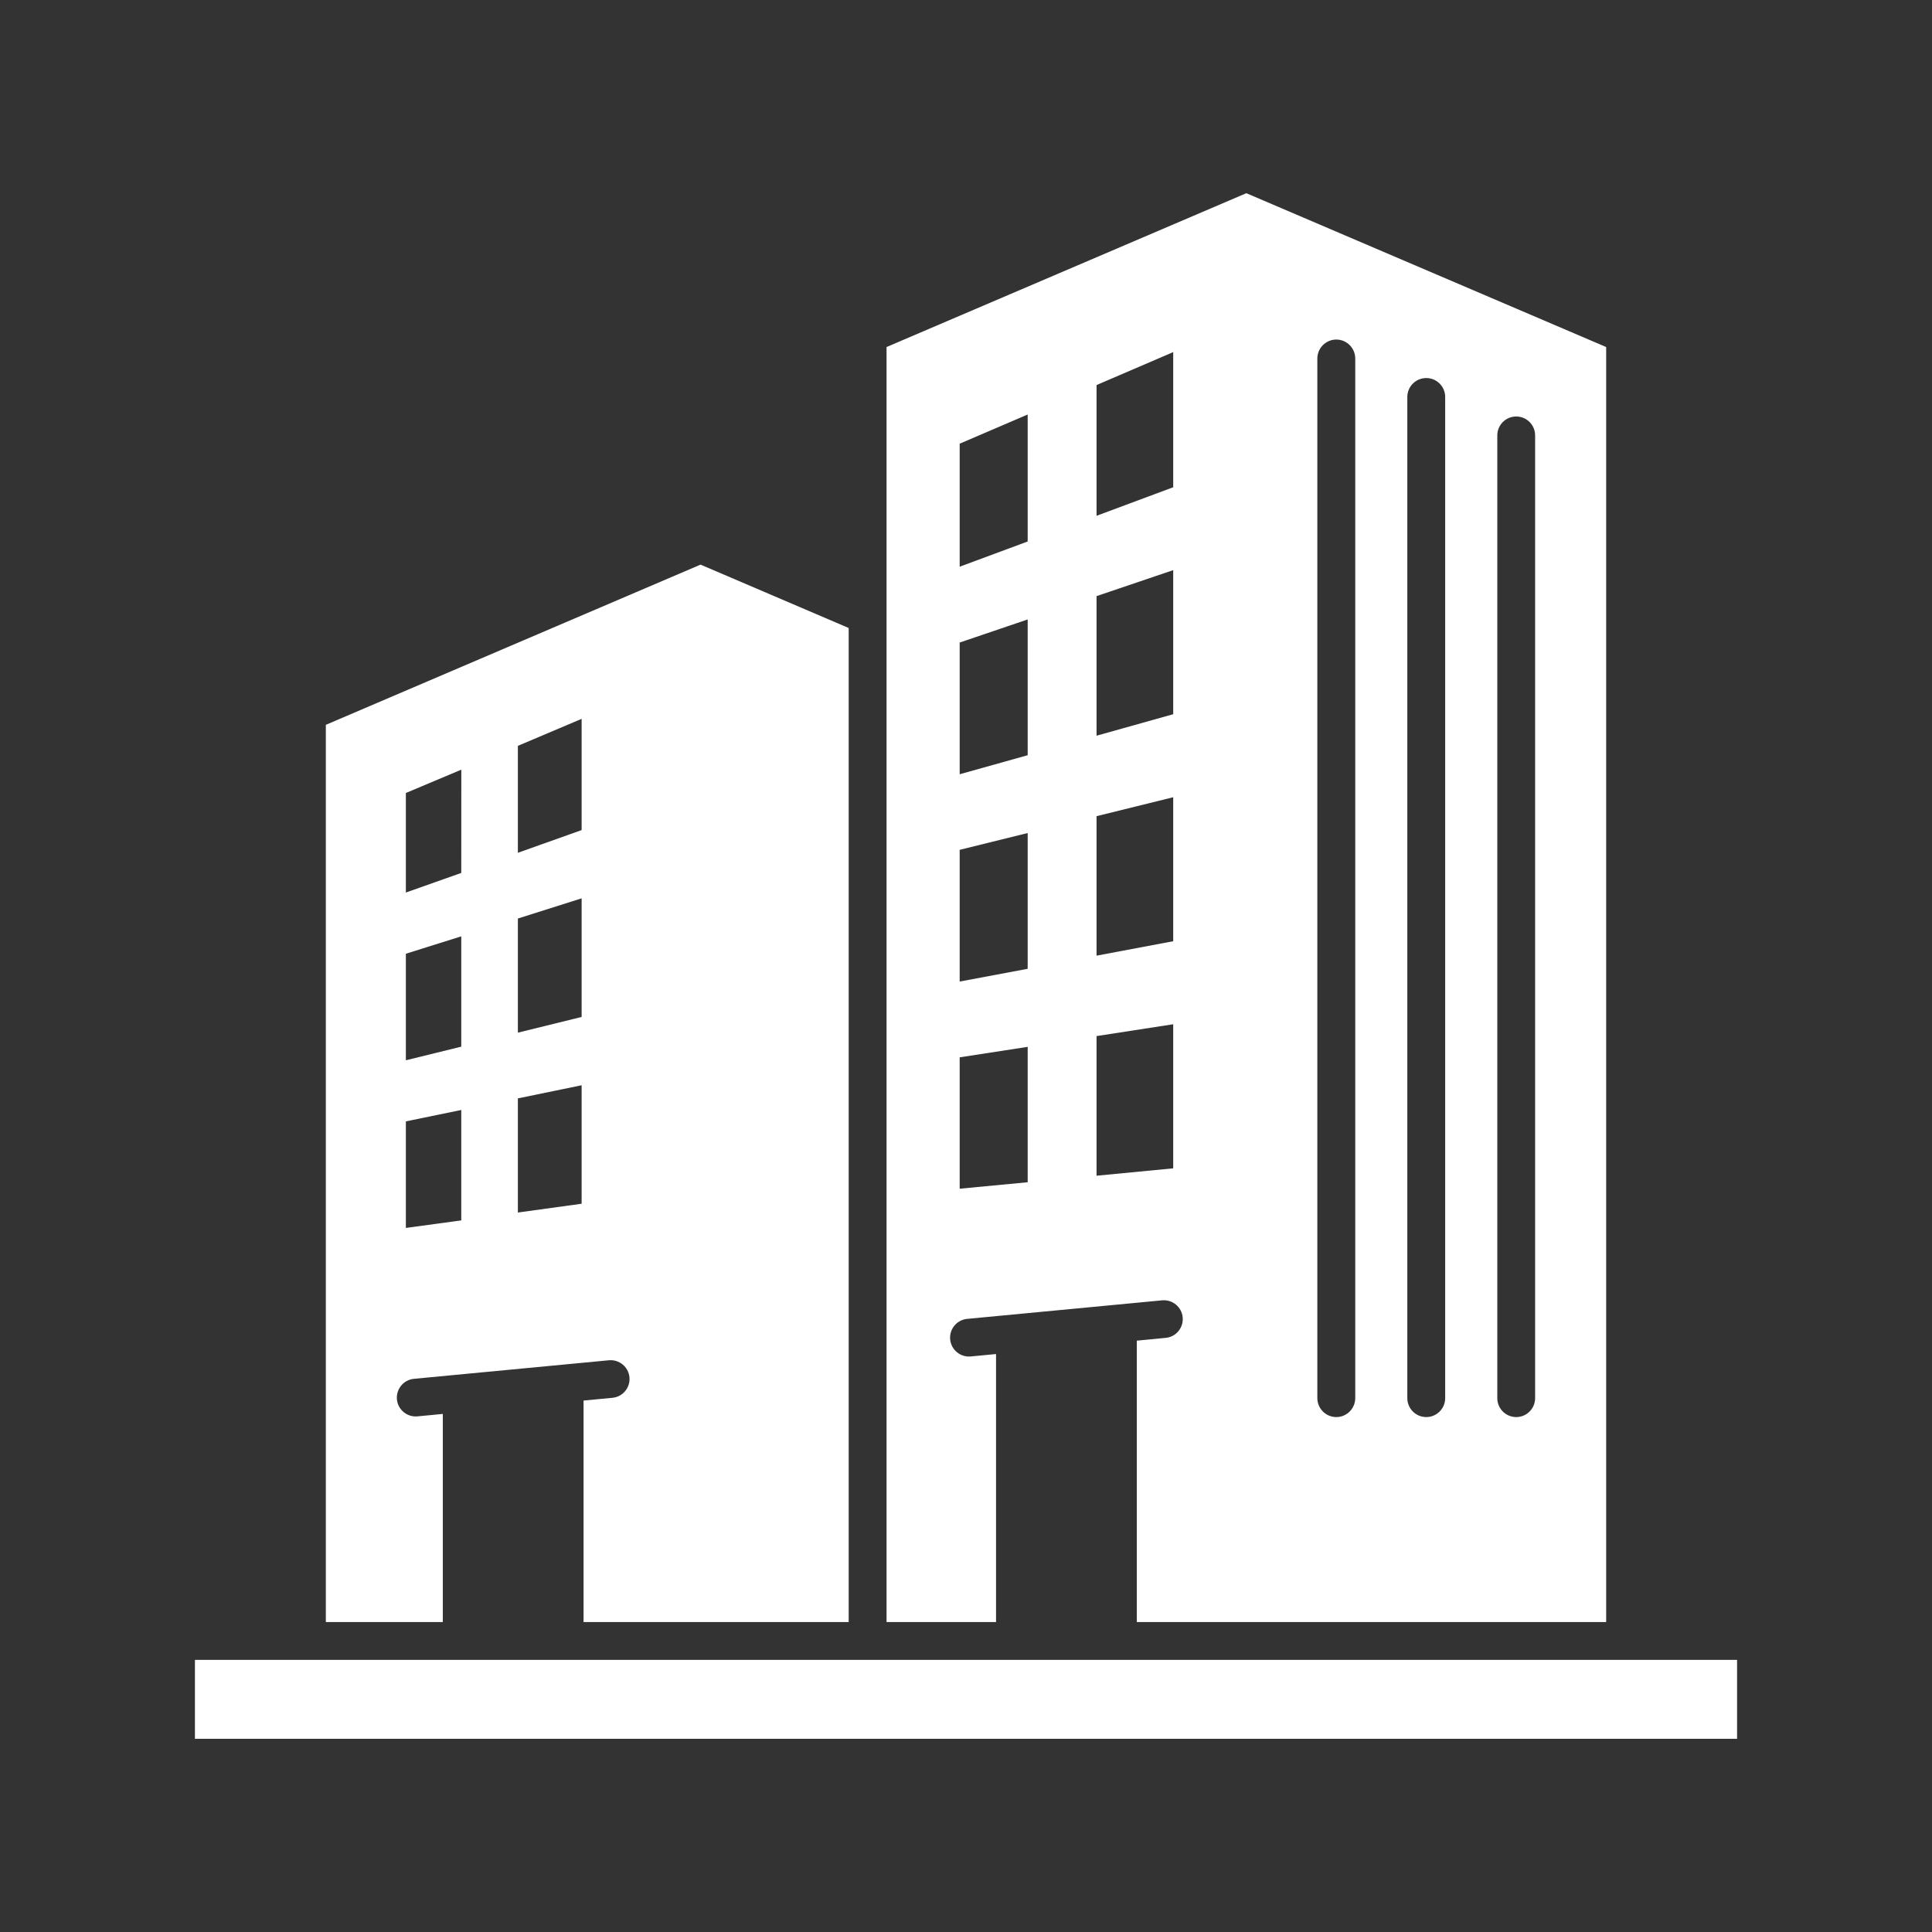 <svg width="40" height="40" viewBox="0 0 40 40" fill="none" xmlns="http://www.w3.org/2000/svg">
<rect x="0" y="0" width="40" height="40" fill="#333333" stroke="none"/>
<path d="M35.964 36H4.036V34.366H35.964V36Z" fill="white"/>
<path fill-rule="evenodd" clip-rule="evenodd" d="M17.571 13.002V33.583H12.082V28.997L12.68 28.94C12.894 28.92 13.053 28.729 13.032 28.515C13.012 28.3 12.821 28.143 12.606 28.163L8.57 28.547C8.356 28.567 8.198 28.758 8.218 28.973C8.238 29.187 8.429 29.345 8.644 29.324L9.168 29.274V33.583H6.746V15.007L14.504 11.69L17.571 13.002ZM8.403 23.217V25.423L9.55 25.267V22.981L8.403 23.217ZM10.722 22.741V25.104L12.042 24.922V22.469L10.722 22.741ZM8.403 19.746V21.952L9.55 21.67V19.386L8.403 19.746ZM10.722 19.017V21.38L12.042 21.055V18.599L10.722 19.017ZM8.403 16.418V18.479L9.55 18.073L9.551 15.935L8.403 16.418ZM10.722 15.442V17.656L12.042 17.186V14.883L10.722 15.442Z" fill="white"/>
<path fill-rule="evenodd" clip-rule="evenodd" d="M33.254 7.185V33.583H23.536V27.757L24.135 27.699C24.349 27.679 24.506 27.489 24.486 27.274C24.466 27.06 24.275 26.902 24.061 26.922L20.024 27.306C19.81 27.326 19.652 27.517 19.672 27.731C19.692 27.946 19.883 28.104 20.098 28.084L20.622 28.034V33.583H18.355V7.185L25.804 4L33.254 7.185ZM27.667 7.03C27.451 7.03 27.274 7.206 27.274 7.423V28.947C27.275 29.164 27.451 29.339 27.667 29.339C27.883 29.339 28.058 29.163 28.059 28.947V7.423C28.059 7.207 27.883 7.03 27.667 7.03ZM29.529 7.827C29.313 7.827 29.137 8.002 29.137 8.219V28.947C29.137 29.164 29.313 29.339 29.529 29.339C29.745 29.339 29.921 29.163 29.921 28.947V8.219C29.921 8.002 29.745 7.827 29.529 7.827ZM31.392 8.623C31.175 8.623 31 8.798 31 9.015V28.947C31 29.164 31.175 29.339 31.392 29.339C31.608 29.339 31.783 29.163 31.783 28.947V9.015C31.783 8.798 31.608 8.623 31.392 8.623ZM19.869 21.891V24.611L21.277 24.477V21.674L19.869 21.891ZM22.703 21.451V24.342L24.29 24.189V21.206L22.703 21.451ZM19.869 17.595V20.322L21.277 20.058V17.247L19.869 17.595ZM22.703 16.898V19.786L24.29 19.487V16.506L22.703 16.898ZM19.869 13.303V16.03L21.277 15.636V12.825L19.869 13.303ZM22.703 12.342V15.232L24.29 14.787V11.804L22.703 12.342ZM19.869 9.186V11.733L21.277 11.211V8.582L19.869 9.186ZM22.703 7.972V10.679L24.29 10.088V7.29L22.703 7.972Z" fill="white"/>
</svg>
